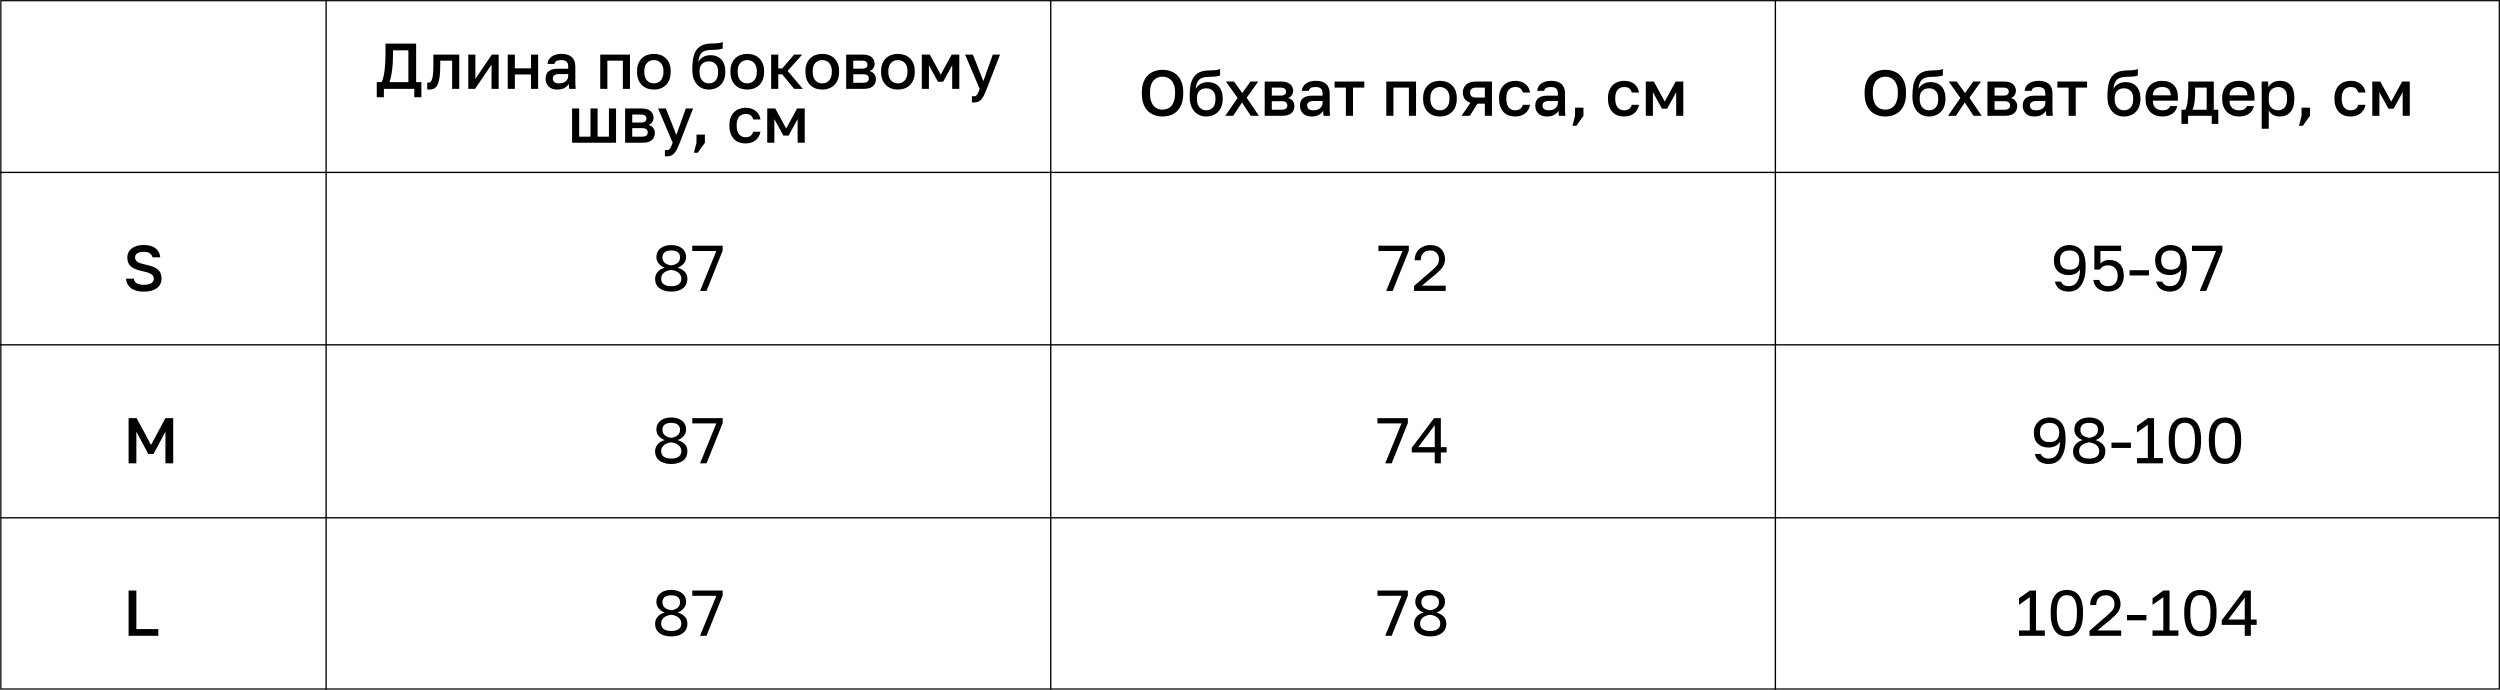 <?xml version="1.0" encoding="UTF-8"?> <svg xmlns="http://www.w3.org/2000/svg" width="464" height="128" viewBox="0 0 464 128" fill="none"><rect x="0.152" y="0.125" width="463.722" height="127.75" stroke="#121212" stroke-width="0.25"></rect><path d="M383.966 54.12C383.286 54.12 382.722 53.968 382.274 53.664C381.826 53.352 381.53 52.884 381.386 52.26H382.514C382.738 52.828 383.222 53.112 383.966 53.112C384.254 53.112 384.522 53.06 384.77 52.956C385.018 52.852 385.234 52.68 385.418 52.44C385.602 52.2 385.75 51.88 385.862 51.48C385.974 51.08 386.038 50.58 386.054 49.98C385.942 50.172 385.806 50.34 385.646 50.484C385.486 50.62 385.31 50.732 385.118 50.82C384.934 50.9 384.742 50.96 384.542 51C384.342 51.04 384.15 51.06 383.966 51.06C383.126 51.06 382.454 50.828 381.95 50.364C381.454 49.892 381.206 49.22 381.206 48.348V48.228C381.206 47.828 381.278 47.46 381.422 47.124C381.574 46.788 381.778 46.5 382.034 46.26C382.29 46.012 382.59 45.82 382.934 45.684C383.278 45.548 383.642 45.48 384.026 45.48C384.97 45.48 385.714 45.788 386.258 46.404C386.81 47.02 387.086 47.992 387.086 49.32V49.56C387.086 50.384 387.002 51.088 386.834 51.672C386.666 52.248 386.438 52.72 386.15 53.088C385.87 53.448 385.542 53.712 385.166 53.88C384.79 54.04 384.39 54.12 383.966 54.12ZM384.122 50.052C384.706 50.052 385.15 49.904 385.454 49.608C385.758 49.312 385.91 48.888 385.91 48.336V48.216C385.91 47.672 385.754 47.248 385.442 46.944C385.138 46.64 384.698 46.488 384.122 46.488C383.538 46.488 383.094 46.636 382.79 46.932C382.486 47.22 382.334 47.648 382.334 48.216V48.336C382.334 48.888 382.486 49.312 382.79 49.608C383.094 49.904 383.538 50.052 384.122 50.052ZM391.291 54.12C390.835 54.12 390.439 54.06 390.103 53.94C389.767 53.812 389.483 53.648 389.251 53.448C389.027 53.24 388.855 53.008 388.735 52.752C388.615 52.496 388.547 52.232 388.531 51.96H389.659C389.699 52.264 389.859 52.532 390.139 52.764C390.427 52.996 390.811 53.112 391.291 53.112C391.835 53.112 392.263 52.944 392.575 52.608C392.887 52.264 393.043 51.788 393.043 51.18C393.043 50.836 392.991 50.54 392.887 50.292C392.791 50.044 392.659 49.844 392.491 49.692C392.331 49.54 392.147 49.428 391.939 49.356C391.731 49.284 391.515 49.248 391.291 49.248C390.859 49.248 390.519 49.328 390.271 49.488C390.031 49.648 389.847 49.832 389.719 50.04H388.711V45.6H393.691V46.584H389.839V48.924C390.255 48.468 390.799 48.24 391.471 48.24C392.303 48.24 392.959 48.492 393.439 48.996C393.927 49.5 394.171 50.228 394.171 51.18C394.171 51.628 394.099 52.036 393.955 52.404C393.819 52.764 393.623 53.072 393.367 53.328C393.119 53.584 392.815 53.78 392.455 53.916C392.103 54.052 391.715 54.12 391.291 54.12ZM395.252 50.148H398.852V51.132H395.252V50.148ZM402.751 54.12C402.071 54.12 401.507 53.968 401.059 53.664C400.611 53.352 400.315 52.884 400.171 52.26H401.299C401.523 52.828 402.007 53.112 402.751 53.112C403.039 53.112 403.307 53.06 403.555 52.956C403.803 52.852 404.019 52.68 404.203 52.44C404.387 52.2 404.535 51.88 404.647 51.48C404.759 51.08 404.823 50.58 404.839 49.98C404.727 50.172 404.591 50.34 404.431 50.484C404.271 50.62 404.095 50.732 403.903 50.82C403.719 50.9 403.527 50.96 403.327 51C403.127 51.04 402.935 51.06 402.751 51.06C401.911 51.06 401.239 50.828 400.735 50.364C400.239 49.892 399.991 49.22 399.991 48.348V48.228C399.991 47.828 400.063 47.46 400.207 47.124C400.359 46.788 400.563 46.5 400.819 46.26C401.075 46.012 401.375 45.82 401.719 45.684C402.063 45.548 402.427 45.48 402.811 45.48C403.755 45.48 404.499 45.788 405.043 46.404C405.595 47.02 405.871 47.992 405.871 49.32V49.56C405.871 50.384 405.787 51.088 405.619 51.672C405.451 52.248 405.223 52.72 404.935 53.088C404.655 53.448 404.327 53.712 403.951 53.88C403.575 54.04 403.175 54.12 402.751 54.12ZM402.907 50.052C403.491 50.052 403.935 49.904 404.239 49.608C404.543 49.312 404.695 48.888 404.695 48.336V48.216C404.695 47.672 404.539 47.248 404.227 46.944C403.923 46.64 403.483 46.488 402.907 46.488C402.323 46.488 401.879 46.636 401.575 46.932C401.271 47.22 401.119 47.648 401.119 48.216V48.336C401.119 48.888 401.271 49.312 401.575 49.608C401.879 49.904 402.323 50.052 402.907 50.052ZM411.3 46.584H406.836V45.6H412.476V46.524L409.476 54H408.276L411.3 46.584ZM380.245 86.12C379.565 86.12 379.001 85.968 378.553 85.664C378.105 85.352 377.809 84.884 377.665 84.26H378.793C379.017 84.828 379.501 85.112 380.245 85.112C380.533 85.112 380.801 85.06 381.049 84.956C381.297 84.852 381.513 84.68 381.697 84.44C381.881 84.2 382.029 83.88 382.141 83.48C382.253 83.08 382.317 82.58 382.333 81.98C382.221 82.172 382.085 82.34 381.925 82.484C381.765 82.62 381.589 82.732 381.397 82.82C381.213 82.9 381.021 82.96 380.821 83C380.621 83.04 380.429 83.06 380.245 83.06C379.405 83.06 378.733 82.828 378.229 82.364C377.733 81.892 377.485 81.22 377.485 80.348V80.228C377.485 79.828 377.557 79.46 377.701 79.124C377.853 78.788 378.057 78.5 378.313 78.26C378.569 78.012 378.869 77.82 379.213 77.684C379.557 77.548 379.921 77.48 380.305 77.48C381.249 77.48 381.993 77.788 382.537 78.404C383.089 79.02 383.365 79.992 383.365 81.32V81.56C383.365 82.384 383.281 83.088 383.113 83.672C382.945 84.248 382.717 84.72 382.429 85.088C382.149 85.448 381.821 85.712 381.445 85.88C381.069 86.04 380.669 86.12 380.245 86.12ZM380.401 82.052C380.985 82.052 381.429 81.904 381.733 81.608C382.037 81.312 382.189 80.888 382.189 80.336V80.216C382.189 79.672 382.033 79.248 381.721 78.944C381.417 78.64 380.977 78.488 380.401 78.488C379.817 78.488 379.373 78.636 379.069 78.932C378.765 79.22 378.613 79.648 378.613 80.216V80.336C378.613 80.888 378.765 81.312 379.069 81.608C379.373 81.904 379.817 82.052 380.401 82.052ZM387.751 86.12C387.255 86.12 386.819 86.06 386.443 85.94C386.067 85.82 385.751 85.656 385.495 85.448C385.247 85.24 385.059 84.996 384.931 84.716C384.811 84.428 384.751 84.116 384.751 83.78C384.751 83.3 384.903 82.872 385.207 82.496C385.511 82.112 385.959 81.84 386.551 81.68C386.335 81.608 386.131 81.512 385.939 81.392C385.755 81.264 385.591 81.116 385.447 80.948C385.303 80.78 385.191 80.592 385.111 80.384C385.031 80.168 384.991 79.94 384.991 79.7C384.991 79.388 385.051 79.096 385.171 78.824C385.291 78.552 385.467 78.32 385.699 78.128C385.931 77.928 386.219 77.772 386.563 77.66C386.907 77.54 387.303 77.48 387.751 77.48C388.199 77.48 388.595 77.54 388.939 77.66C389.283 77.772 389.571 77.928 389.803 78.128C390.035 78.32 390.211 78.552 390.331 78.824C390.451 79.096 390.511 79.388 390.511 79.7C390.511 80.18 390.359 80.588 390.055 80.924C389.759 81.26 389.391 81.512 388.951 81.68C389.551 81.88 389.999 82.144 390.295 82.472C390.599 82.8 390.751 83.236 390.751 83.78C390.751 84.116 390.687 84.428 390.559 84.716C390.439 84.996 390.251 85.24 389.995 85.448C389.747 85.656 389.435 85.82 389.059 85.94C388.683 86.06 388.247 86.12 387.751 86.12ZM387.751 85.112C388.095 85.112 388.387 85.076 388.627 85.004C388.867 84.924 389.059 84.824 389.203 84.704C389.355 84.576 389.463 84.428 389.527 84.26C389.591 84.084 389.623 83.9 389.623 83.708C389.623 83.484 389.575 83.28 389.479 83.096C389.391 82.912 389.263 82.752 389.095 82.616C388.927 82.472 388.727 82.36 388.495 82.28C388.271 82.192 388.023 82.132 387.751 82.1C387.479 82.132 387.227 82.192 386.995 82.28C386.771 82.36 386.575 82.468 386.407 82.604C386.239 82.74 386.107 82.904 386.011 83.096C385.923 83.28 385.879 83.484 385.879 83.708C385.879 83.9 385.911 84.084 385.975 84.26C386.039 84.428 386.143 84.576 386.287 84.704C386.439 84.824 386.635 84.924 386.875 85.004C387.115 85.076 387.407 85.112 387.751 85.112ZM387.751 81.26C388.231 81.196 388.623 81.044 388.927 80.804C389.231 80.556 389.383 80.208 389.383 79.76C389.383 79.352 389.247 79.04 388.975 78.824C388.711 78.6 388.303 78.488 387.751 78.488C387.191 78.488 386.779 78.6 386.515 78.824C386.251 79.04 386.119 79.352 386.119 79.76C386.119 80.208 386.271 80.556 386.575 80.804C386.879 81.044 387.271 81.196 387.751 81.26ZM391.895 82.148H395.495V83.132H391.895V82.148ZM396.633 85.016H398.637V78.836L396.633 80.264V79.04L398.661 77.6H399.789V85.016H401.433V86H396.633V85.016ZM405.518 86.12C405.11 86.12 404.722 86.052 404.354 85.916C403.994 85.78 403.678 85.548 403.406 85.22C403.134 84.884 402.918 84.44 402.758 83.888C402.598 83.328 402.518 82.632 402.518 81.8V81.56C402.518 80.784 402.598 80.136 402.758 79.616C402.918 79.096 403.134 78.68 403.406 78.368C403.678 78.048 403.994 77.82 404.354 77.684C404.722 77.548 405.11 77.48 405.518 77.48C405.926 77.48 406.31 77.548 406.67 77.684C407.038 77.82 407.358 78.048 407.63 78.368C407.902 78.68 408.118 79.096 408.278 79.616C408.438 80.136 408.518 80.784 408.518 81.56V81.8C408.518 82.632 408.438 83.328 408.278 83.888C408.118 84.44 407.902 84.884 407.63 85.22C407.358 85.548 407.038 85.78 406.67 85.916C406.31 86.052 405.926 86.12 405.518 86.12ZM405.518 85.136C405.766 85.136 406.002 85.092 406.226 85.004C406.458 84.908 406.658 84.74 406.826 84.5C407.002 84.252 407.138 83.912 407.234 83.48C407.338 83.048 407.39 82.488 407.39 81.8V81.56C407.39 80.936 407.338 80.424 407.234 80.024C407.138 79.624 407.002 79.308 406.826 79.076C406.658 78.844 406.458 78.684 406.226 78.596C406.002 78.508 405.766 78.464 405.518 78.464C405.262 78.464 405.022 78.508 404.798 78.596C404.574 78.684 404.374 78.844 404.198 79.076C404.03 79.308 403.894 79.624 403.79 80.024C403.694 80.424 403.646 80.936 403.646 81.56V81.8C403.646 82.488 403.694 83.048 403.79 83.48C403.894 83.912 404.03 84.252 404.198 84.5C404.374 84.74 404.574 84.908 404.798 85.004C405.022 85.092 405.262 85.136 405.518 85.136ZM412.959 86.12C412.551 86.12 412.163 86.052 411.795 85.916C411.435 85.78 411.119 85.548 410.847 85.22C410.575 84.884 410.359 84.44 410.199 83.888C410.039 83.328 409.959 82.632 409.959 81.8V81.56C409.959 80.784 410.039 80.136 410.199 79.616C410.359 79.096 410.575 78.68 410.847 78.368C411.119 78.048 411.435 77.82 411.795 77.684C412.163 77.548 412.551 77.48 412.959 77.48C413.367 77.48 413.751 77.548 414.111 77.684C414.479 77.82 414.799 78.048 415.071 78.368C415.343 78.68 415.559 79.096 415.719 79.616C415.879 80.136 415.959 80.784 415.959 81.56V81.8C415.959 82.632 415.879 83.328 415.719 83.888C415.559 84.44 415.343 84.884 415.071 85.22C414.799 85.548 414.479 85.78 414.111 85.916C413.751 86.052 413.367 86.12 412.959 86.12ZM412.959 85.136C413.207 85.136 413.443 85.092 413.667 85.004C413.899 84.908 414.099 84.74 414.267 84.5C414.443 84.252 414.579 83.912 414.675 83.48C414.779 83.048 414.831 82.488 414.831 81.8V81.56C414.831 80.936 414.779 80.424 414.675 80.024C414.579 79.624 414.443 79.308 414.267 79.076C414.099 78.844 413.899 78.684 413.667 78.596C413.443 78.508 413.207 78.464 412.959 78.464C412.703 78.464 412.463 78.508 412.239 78.596C412.015 78.684 411.815 78.844 411.639 79.076C411.471 79.308 411.335 79.624 411.231 80.024C411.135 80.424 411.087 80.936 411.087 81.56V81.8C411.087 82.488 411.135 83.048 411.231 83.48C411.335 83.912 411.471 84.252 411.639 84.5C411.815 84.74 412.015 84.908 412.239 85.004C412.463 85.092 412.703 85.136 412.959 85.136ZM374.725 117.016H376.729V110.836L374.725 112.264V111.04L376.753 109.6H377.881V117.016H379.525V118H374.725V117.016ZM383.609 118.12C383.201 118.12 382.813 118.052 382.445 117.916C382.085 117.78 381.769 117.548 381.497 117.22C381.225 116.884 381.009 116.44 380.849 115.888C380.689 115.328 380.609 114.632 380.609 113.8V113.56C380.609 112.784 380.689 112.136 380.849 111.616C381.009 111.096 381.225 110.68 381.497 110.368C381.769 110.048 382.085 109.82 382.445 109.684C382.813 109.548 383.201 109.48 383.609 109.48C384.017 109.48 384.401 109.548 384.761 109.684C385.129 109.82 385.449 110.048 385.721 110.368C385.993 110.68 386.209 111.096 386.369 111.616C386.529 112.136 386.609 112.784 386.609 113.56V113.8C386.609 114.632 386.529 115.328 386.369 115.888C386.209 116.44 385.993 116.884 385.721 117.22C385.449 117.548 385.129 117.78 384.761 117.916C384.401 118.052 384.017 118.12 383.609 118.12ZM383.609 117.136C383.857 117.136 384.093 117.092 384.317 117.004C384.549 116.908 384.749 116.74 384.917 116.5C385.093 116.252 385.229 115.912 385.325 115.48C385.429 115.048 385.481 114.488 385.481 113.8V113.56C385.481 112.936 385.429 112.424 385.325 112.024C385.229 111.624 385.093 111.308 384.917 111.076C384.749 110.844 384.549 110.684 384.317 110.596C384.093 110.508 383.857 110.464 383.609 110.464C383.353 110.464 383.113 110.508 382.889 110.596C382.665 110.684 382.465 110.844 382.289 111.076C382.121 111.308 381.985 111.624 381.881 112.024C381.785 112.424 381.737 112.936 381.737 113.56V113.8C381.737 114.488 381.785 115.048 381.881 115.48C381.985 115.912 382.121 116.252 382.289 116.5C382.465 116.74 382.665 116.908 382.889 117.004C383.113 117.092 383.353 117.136 383.609 117.136ZM387.811 117.076L391.171 114.16C391.427 113.944 391.635 113.748 391.795 113.572C391.963 113.396 392.095 113.232 392.191 113.08C392.287 112.92 392.351 112.764 392.383 112.612C392.423 112.46 392.443 112.296 392.443 112.12C392.443 111.648 392.303 111.26 392.023 110.956C391.743 110.644 391.359 110.488 390.871 110.488C390.287 110.488 389.839 110.648 389.527 110.968C389.215 111.28 389.059 111.724 389.059 112.3H387.931C387.931 111.892 387.999 111.516 388.135 111.172C388.279 110.82 388.479 110.52 388.735 110.272C388.999 110.024 389.311 109.832 389.671 109.696C390.031 109.552 390.431 109.48 390.871 109.48C391.295 109.48 391.675 109.548 392.011 109.684C392.347 109.812 392.631 109.996 392.863 110.236C393.095 110.468 393.271 110.744 393.391 111.064C393.511 111.384 393.571 111.736 393.571 112.12C393.571 112.408 393.527 112.676 393.439 112.924C393.351 113.172 393.227 113.408 393.067 113.632C392.915 113.856 392.727 114.076 392.503 114.292C392.287 114.5 392.047 114.716 391.783 114.94L389.275 117.016H393.691V118H387.811V117.076ZM394.772 114.148H398.372V115.132H394.772V114.148ZM399.51 117.016H401.514V110.836L399.51 112.264V111.04L401.538 109.6H402.666V117.016H404.31V118H399.51V117.016ZM408.395 118.12C407.987 118.12 407.599 118.052 407.231 117.916C406.871 117.78 406.555 117.548 406.283 117.22C406.011 116.884 405.795 116.44 405.635 115.888C405.475 115.328 405.395 114.632 405.395 113.8V113.56C405.395 112.784 405.475 112.136 405.635 111.616C405.795 111.096 406.011 110.68 406.283 110.368C406.555 110.048 406.871 109.82 407.231 109.684C407.599 109.548 407.987 109.48 408.395 109.48C408.803 109.48 409.187 109.548 409.547 109.684C409.915 109.82 410.235 110.048 410.507 110.368C410.779 110.68 410.995 111.096 411.155 111.616C411.315 112.136 411.395 112.784 411.395 113.56V113.8C411.395 114.632 411.315 115.328 411.155 115.888C410.995 116.44 410.779 116.884 410.507 117.22C410.235 117.548 409.915 117.78 409.547 117.916C409.187 118.052 408.803 118.12 408.395 118.12ZM408.395 117.136C408.643 117.136 408.879 117.092 409.103 117.004C409.335 116.908 409.535 116.74 409.703 116.5C409.879 116.252 410.015 115.912 410.111 115.48C410.215 115.048 410.267 114.488 410.267 113.8V113.56C410.267 112.936 410.215 112.424 410.111 112.024C410.015 111.624 409.879 111.308 409.703 111.076C409.535 110.844 409.335 110.684 409.103 110.596C408.879 110.508 408.643 110.464 408.395 110.464C408.139 110.464 407.899 110.508 407.675 110.596C407.451 110.684 407.251 110.844 407.075 111.076C406.907 111.308 406.771 111.624 406.667 112.024C406.571 112.424 406.523 112.936 406.523 113.56V113.8C406.523 114.488 406.571 115.048 406.667 115.48C406.771 115.912 406.907 116.252 407.075 116.5C407.251 116.74 407.451 116.908 407.675 117.004C407.899 117.092 408.139 117.136 408.395 117.136ZM416.628 115.972H412.356V115.108L416.508 109.6H417.756V114.988H418.836V115.972H417.756V118H416.628V115.972ZM416.628 114.988V110.92L413.556 114.988H416.628Z" fill="black"></path><path d="M349.913 21.623C349.401 21.623 348.913 21.543 348.449 21.383C347.985 21.223 347.577 20.975 347.225 20.639C346.873 20.295 346.593 19.855 346.385 19.319C346.177 18.775 346.073 18.119 346.073 17.351V17.111C346.073 16.375 346.177 15.747 346.385 15.227C346.593 14.699 346.873 14.267 347.225 13.931C347.577 13.595 347.985 13.351 348.449 13.199C348.913 13.039 349.401 12.959 349.913 12.959C350.425 12.959 350.913 13.039 351.377 13.199C351.841 13.351 352.249 13.595 352.601 13.931C352.953 14.267 353.233 14.699 353.441 15.227C353.649 15.747 353.753 16.375 353.753 17.111V17.351C353.753 18.119 353.649 18.775 353.441 19.319C353.233 19.855 352.953 20.295 352.601 20.639C352.249 20.975 351.841 21.223 351.377 21.383C350.913 21.543 350.425 21.623 349.913 21.623ZM349.913 20.351C350.209 20.351 350.497 20.299 350.777 20.195C351.057 20.091 351.305 19.923 351.521 19.691C351.737 19.451 351.909 19.139 352.037 18.755C352.173 18.371 352.241 17.903 352.241 17.351V17.111C352.241 16.583 352.173 16.139 352.037 15.779C351.909 15.411 351.737 15.115 351.521 14.891C351.305 14.659 351.057 14.491 350.777 14.387C350.497 14.283 350.209 14.231 349.913 14.231C349.609 14.231 349.317 14.283 349.037 14.387C348.757 14.491 348.509 14.659 348.293 14.891C348.077 15.115 347.905 15.411 347.777 15.779C347.649 16.139 347.585 16.583 347.585 17.111V17.351C347.585 17.903 347.649 18.371 347.777 18.755C347.905 19.139 348.077 19.451 348.293 19.691C348.509 19.923 348.757 20.091 349.037 20.195C349.317 20.299 349.609 20.351 349.913 20.351ZM358.013 21.623C357.581 21.623 357.177 21.543 356.801 21.383C356.425 21.223 356.101 20.991 355.829 20.687C355.557 20.375 355.341 19.995 355.181 19.547C355.029 19.091 354.953 18.571 354.953 17.987V17.747C354.953 17.027 355.005 16.387 355.109 15.827C355.213 15.267 355.389 14.791 355.637 14.399C355.893 13.999 356.229 13.691 356.645 13.475C357.069 13.251 357.593 13.123 358.217 13.091C358.721 13.067 359.177 13.047 359.585 13.031C359.993 13.007 360.329 12.927 360.593 12.791V14.003C360.465 14.075 360.229 14.135 359.885 14.183C359.541 14.223 359.045 14.251 358.397 14.267C358.021 14.275 357.693 14.319 357.413 14.399C357.141 14.479 356.909 14.607 356.717 14.783C356.533 14.959 356.385 15.191 356.273 15.479C356.169 15.759 356.101 16.103 356.069 16.511C356.253 16.135 356.541 15.831 356.933 15.599C357.333 15.359 357.813 15.239 358.373 15.239C358.765 15.239 359.125 15.307 359.453 15.443C359.789 15.571 360.077 15.763 360.317 16.019C360.557 16.267 360.741 16.575 360.869 16.943C361.005 17.303 361.073 17.711 361.073 18.167V18.443C361.073 18.939 360.993 19.387 360.833 19.787C360.681 20.179 360.469 20.511 360.197 20.783C359.925 21.055 359.601 21.263 359.225 21.407C358.857 21.551 358.453 21.623 358.013 21.623ZM358.013 20.471C358.533 20.471 358.949 20.299 359.261 19.955C359.573 19.611 359.729 19.107 359.729 18.443V18.167C359.729 17.607 359.569 17.171 359.249 16.859C358.937 16.547 358.525 16.391 358.013 16.391C357.501 16.391 357.085 16.547 356.765 16.859C356.453 17.163 356.297 17.599 356.297 18.167V18.443C356.297 18.763 356.341 19.051 356.429 19.307C356.517 19.555 356.637 19.767 356.789 19.943C356.949 20.111 357.133 20.243 357.341 20.339C357.549 20.427 357.773 20.471 358.013 20.471ZM363.847 18.179L361.675 15.131H363.163L364.711 17.267L366.235 15.131H367.675L365.527 18.131L367.795 21.491H366.283L364.663 19.019L363.019 21.491H361.555L363.847 18.179ZM368.87 15.131H371.87C372.67 15.131 373.25 15.295 373.61 15.623C373.97 15.943 374.15 16.355 374.15 16.859C374.15 17.139 374.066 17.411 373.898 17.675C373.73 17.931 373.494 18.103 373.19 18.191C373.582 18.287 373.878 18.471 374.078 18.743C374.286 19.007 374.39 19.319 374.39 19.679C374.39 20.231 374.206 20.671 373.838 20.999C373.47 21.327 372.894 21.491 372.11 21.491H368.87V15.131ZM371.93 20.363C372.362 20.363 372.658 20.295 372.818 20.159C372.986 20.015 373.07 19.815 373.07 19.559C373.07 19.303 372.986 19.111 372.818 18.983C372.658 18.847 372.362 18.779 371.93 18.779H370.19V20.363H371.93ZM371.75 17.747C372.15 17.747 372.43 17.683 372.59 17.555C372.75 17.419 372.83 17.235 372.83 17.003C372.83 16.771 372.75 16.591 372.59 16.463C372.43 16.327 372.15 16.259 371.75 16.259H370.19V17.747H371.75ZM377.574 21.623C377.23 21.623 376.922 21.575 376.65 21.479C376.386 21.375 376.162 21.235 375.978 21.059C375.794 20.875 375.654 20.663 375.558 20.423C375.462 20.183 375.414 19.919 375.414 19.631C375.414 18.999 375.602 18.531 375.978 18.227C376.354 17.915 376.906 17.759 377.634 17.759H379.614V17.411C379.614 16.931 379.506 16.603 379.29 16.427C379.082 16.243 378.75 16.151 378.294 16.151C377.886 16.151 377.586 16.215 377.394 16.343C377.202 16.471 377.09 16.647 377.058 16.871H375.774C375.79 16.599 375.858 16.351 375.978 16.127C376.106 15.895 376.278 15.695 376.494 15.527C376.718 15.359 376.986 15.231 377.298 15.143C377.61 15.047 377.962 14.999 378.354 14.999C378.746 14.999 379.098 15.043 379.41 15.131C379.73 15.219 380.002 15.359 380.226 15.551C380.45 15.735 380.622 15.975 380.742 16.271C380.87 16.567 380.934 16.923 380.934 17.339V19.871C380.934 20.207 380.938 20.503 380.946 20.759C380.954 21.007 380.974 21.251 381.006 21.491H379.806C379.782 21.307 379.762 21.151 379.746 21.023C379.738 20.895 379.734 20.735 379.734 20.543C379.582 20.839 379.318 21.095 378.942 21.311C378.574 21.519 378.118 21.623 377.574 21.623ZM377.934 20.471C378.158 20.471 378.37 20.443 378.57 20.387C378.778 20.323 378.958 20.235 379.11 20.123C379.262 20.003 379.382 19.859 379.47 19.691C379.566 19.515 379.614 19.315 379.614 19.091V18.743H377.874C377.538 18.743 377.266 18.815 377.058 18.959C376.858 19.103 376.758 19.315 376.758 19.595C376.758 19.859 376.85 20.071 377.034 20.231C377.226 20.391 377.526 20.471 377.934 20.471ZM383.94 16.259H381.84V15.131H387.36V16.259H385.26V21.491H383.94V16.259ZM394.2 21.623C393.768 21.623 393.364 21.543 392.988 21.383C392.612 21.223 392.288 20.991 392.016 20.687C391.744 20.375 391.528 19.995 391.368 19.547C391.216 19.091 391.14 18.571 391.14 17.987V17.747C391.14 17.027 391.192 16.387 391.296 15.827C391.4 15.267 391.576 14.791 391.824 14.399C392.08 13.999 392.416 13.691 392.832 13.475C393.256 13.251 393.78 13.123 394.404 13.091C394.908 13.067 395.364 13.047 395.772 13.031C396.18 13.007 396.516 12.927 396.78 12.791V14.003C396.652 14.075 396.416 14.135 396.072 14.183C395.728 14.223 395.232 14.251 394.584 14.267C394.208 14.275 393.88 14.319 393.6 14.399C393.328 14.479 393.096 14.607 392.904 14.783C392.72 14.959 392.572 15.191 392.46 15.479C392.356 15.759 392.288 16.103 392.256 16.511C392.44 16.135 392.728 15.831 393.12 15.599C393.52 15.359 394 15.239 394.56 15.239C394.952 15.239 395.312 15.307 395.64 15.443C395.976 15.571 396.264 15.763 396.504 16.019C396.744 16.267 396.928 16.575 397.056 16.943C397.192 17.303 397.26 17.711 397.26 18.167V18.443C397.26 18.939 397.18 19.387 397.02 19.787C396.868 20.179 396.656 20.511 396.384 20.783C396.112 21.055 395.788 21.263 395.412 21.407C395.044 21.551 394.64 21.623 394.2 21.623ZM394.2 20.471C394.72 20.471 395.136 20.299 395.448 19.955C395.76 19.611 395.916 19.107 395.916 18.443V18.167C395.916 17.607 395.756 17.171 395.436 16.859C395.124 16.547 394.712 16.391 394.2 16.391C393.688 16.391 393.272 16.547 392.952 16.859C392.64 17.163 392.484 17.599 392.484 18.167V18.443C392.484 18.763 392.528 19.051 392.616 19.307C392.704 19.555 392.824 19.767 392.976 19.943C393.136 20.111 393.32 20.243 393.528 20.339C393.736 20.427 393.96 20.471 394.2 20.471ZM401.337 21.623C400.913 21.623 400.513 21.559 400.137 21.431C399.761 21.295 399.429 21.095 399.141 20.831C398.861 20.559 398.637 20.219 398.469 19.811C398.301 19.403 398.217 18.923 398.217 18.371V18.131C398.217 17.603 398.297 17.143 398.457 16.751C398.617 16.359 398.833 16.035 399.105 15.779C399.385 15.515 399.705 15.319 400.065 15.191C400.425 15.063 400.809 14.999 401.217 14.999C402.185 14.999 402.925 15.259 403.437 15.779C403.957 16.299 404.217 17.043 404.217 18.011V18.683H399.561C399.569 19.011 399.621 19.291 399.717 19.523C399.821 19.747 399.953 19.931 400.113 20.075C400.281 20.211 400.469 20.311 400.677 20.375C400.893 20.439 401.113 20.471 401.337 20.471C401.793 20.471 402.125 20.399 402.333 20.255C402.549 20.111 402.697 19.923 402.777 19.691H404.097C403.969 20.323 403.653 20.803 403.149 21.131C402.653 21.459 402.049 21.623 401.337 21.623ZM401.277 16.151C401.053 16.151 400.837 16.179 400.629 16.235C400.429 16.291 400.249 16.383 400.089 16.511C399.937 16.631 399.813 16.791 399.717 16.991C399.621 17.183 399.569 17.419 399.561 17.699H402.897C402.889 17.403 402.841 17.155 402.753 16.955C402.673 16.755 402.561 16.595 402.417 16.475C402.273 16.355 402.101 16.271 401.901 16.223C401.709 16.175 401.501 16.151 401.277 16.151ZM404.879 20.363H405.599C405.679 20.243 405.751 20.063 405.815 19.823C405.887 19.583 405.947 19.311 405.995 19.007C406.043 18.695 406.079 18.363 406.103 18.011C406.127 17.651 406.139 17.291 406.139 16.931V15.131H410.879V20.363H411.719V22.991H410.495V21.491H406.103V22.991H404.879V20.363ZM409.559 20.363V16.259H407.411V17.171C407.411 17.787 407.375 18.379 407.303 18.947C407.231 19.507 407.111 19.979 406.943 20.363H409.559ZM415.564 21.623C415.14 21.623 414.74 21.559 414.364 21.431C413.988 21.295 413.656 21.095 413.368 20.831C413.088 20.559 412.864 20.219 412.696 19.811C412.528 19.403 412.444 18.923 412.444 18.371V18.131C412.444 17.603 412.524 17.143 412.684 16.751C412.844 16.359 413.06 16.035 413.332 15.779C413.612 15.515 413.932 15.319 414.292 15.191C414.652 15.063 415.036 14.999 415.444 14.999C416.412 14.999 417.152 15.259 417.664 15.779C418.184 16.299 418.444 17.043 418.444 18.011V18.683H413.788C413.796 19.011 413.848 19.291 413.944 19.523C414.048 19.747 414.18 19.931 414.34 20.075C414.508 20.211 414.696 20.311 414.904 20.375C415.12 20.439 415.34 20.471 415.564 20.471C416.02 20.471 416.352 20.399 416.56 20.255C416.776 20.111 416.924 19.923 417.004 19.691H418.324C418.196 20.323 417.88 20.803 417.376 21.131C416.88 21.459 416.276 21.623 415.564 21.623ZM415.504 16.151C415.28 16.151 415.064 16.179 414.856 16.235C414.656 16.291 414.476 16.383 414.316 16.511C414.164 16.631 414.04 16.791 413.944 16.991C413.848 17.183 413.796 17.419 413.788 17.699H417.124C417.116 17.403 417.068 17.155 416.98 16.955C416.9 16.755 416.788 16.595 416.644 16.475C416.5 16.355 416.328 16.271 416.128 16.223C415.936 16.175 415.728 16.151 415.504 16.151ZM419.765 15.131H420.989V16.199C421.181 15.831 421.465 15.539 421.841 15.323C422.225 15.107 422.657 14.999 423.137 14.999C423.969 14.999 424.625 15.259 425.105 15.779C425.585 16.299 425.825 17.083 425.825 18.131V18.371C425.825 18.915 425.761 19.391 425.633 19.799C425.505 20.207 425.321 20.547 425.081 20.819C424.849 21.083 424.569 21.283 424.241 21.419C423.913 21.555 423.545 21.623 423.137 21.623C422.681 21.623 422.265 21.523 421.889 21.323C421.513 21.123 421.245 20.843 421.085 20.483V23.891H419.765V15.131ZM422.825 20.471C423.321 20.471 423.721 20.299 424.025 19.955C424.329 19.611 424.481 19.083 424.481 18.371V18.131C424.481 17.459 424.333 16.963 424.037 16.643C423.741 16.315 423.337 16.151 422.825 16.151C422.601 16.151 422.385 16.187 422.177 16.259C421.969 16.331 421.781 16.439 421.613 16.583C421.453 16.719 421.325 16.895 421.229 17.111C421.133 17.319 421.085 17.559 421.085 17.831V18.671C421.085 18.975 421.133 19.239 421.229 19.463C421.325 19.687 421.453 19.875 421.613 20.027C421.773 20.179 421.957 20.291 422.165 20.363C422.373 20.435 422.593 20.471 422.825 20.471ZM427.165 21.491V19.979H428.725V21.491L427.405 23.351H426.685L427.165 21.491ZM436.28 21.623C435.848 21.623 435.448 21.559 435.08 21.431C434.72 21.295 434.404 21.091 434.132 20.819C433.868 20.547 433.66 20.207 433.508 19.799C433.356 19.391 433.28 18.915 433.28 18.371V18.131C433.28 17.619 433.36 17.167 433.52 16.775C433.68 16.383 433.896 16.055 434.168 15.791C434.448 15.527 434.768 15.331 435.128 15.203C435.496 15.067 435.88 14.999 436.28 14.999C436.696 14.999 437.064 15.055 437.384 15.167C437.712 15.279 437.988 15.435 438.212 15.635C438.444 15.827 438.628 16.055 438.764 16.319C438.9 16.583 438.992 16.867 439.04 17.171H437.696C437.616 16.875 437.472 16.631 437.264 16.439C437.056 16.247 436.728 16.151 436.28 16.151C436.056 16.151 435.844 16.191 435.644 16.271C435.444 16.343 435.268 16.459 435.116 16.619C434.964 16.779 434.844 16.987 434.756 17.243C434.668 17.491 434.624 17.787 434.624 18.131V18.371C434.624 18.747 434.668 19.071 434.756 19.343C434.844 19.607 434.964 19.823 435.116 19.991C435.268 20.159 435.444 20.283 435.644 20.363C435.844 20.435 436.056 20.471 436.28 20.471C437.024 20.471 437.496 20.131 437.696 19.451H439.04C438.976 19.787 438.864 20.091 438.704 20.363C438.552 20.627 438.356 20.855 438.116 21.047C437.876 21.231 437.6 21.375 437.288 21.479C436.976 21.575 436.64 21.623 436.28 21.623ZM440.296 15.131H441.784L443.812 18.851L445.84 15.131H447.256V21.491H445.936V17.111L444.256 20.171H443.296L441.616 17.111V21.491H440.296V15.131Z" fill="black"></path><path d="M260.3 46.584H255.836V45.6H261.476V46.524L258.476 54H257.276L260.3 46.584ZM262.44 53.076L265.8 50.16C266.056 49.944 266.264 49.748 266.424 49.572C266.592 49.396 266.724 49.232 266.82 49.08C266.916 48.92 266.98 48.764 267.012 48.612C267.052 48.46 267.072 48.296 267.072 48.12C267.072 47.648 266.932 47.26 266.652 46.956C266.372 46.644 265.988 46.488 265.5 46.488C264.916 46.488 264.468 46.648 264.156 46.968C263.844 47.28 263.688 47.724 263.688 48.3H262.56C262.56 47.892 262.628 47.516 262.764 47.172C262.908 46.82 263.108 46.52 263.364 46.272C263.628 46.024 263.94 45.832 264.3 45.696C264.66 45.552 265.06 45.48 265.5 45.48C265.924 45.48 266.304 45.548 266.64 45.684C266.976 45.812 267.26 45.996 267.492 46.236C267.724 46.468 267.9 46.744 268.02 47.064C268.14 47.384 268.2 47.736 268.2 48.12C268.2 48.408 268.156 48.676 268.068 48.924C267.98 49.172 267.856 49.408 267.696 49.632C267.544 49.856 267.356 50.076 267.132 50.292C266.916 50.5 266.676 50.716 266.412 50.94L263.904 53.016H268.32V54H262.44V53.076ZM260.119 78.584H255.655V77.6H261.295V78.524L258.295 86H257.095L260.119 78.584ZM266.29 83.972H262.018V83.108L266.17 77.6H267.418V82.988H268.498V83.972H267.418V86H266.29V83.972ZM266.29 82.988V78.92L263.218 82.988H266.29ZM260.119 110.584H255.655V109.6H261.295V110.524L258.295 118H257.095L260.119 110.584ZM265.438 118.12C264.942 118.12 264.506 118.06 264.13 117.94C263.754 117.82 263.438 117.656 263.182 117.448C262.934 117.24 262.746 116.996 262.618 116.716C262.498 116.428 262.438 116.116 262.438 115.78C262.438 115.3 262.59 114.872 262.894 114.496C263.198 114.112 263.646 113.84 264.238 113.68C264.022 113.608 263.818 113.512 263.626 113.392C263.442 113.264 263.278 113.116 263.134 112.948C262.99 112.78 262.878 112.592 262.798 112.384C262.718 112.168 262.678 111.94 262.678 111.7C262.678 111.388 262.738 111.096 262.858 110.824C262.978 110.552 263.154 110.32 263.386 110.128C263.618 109.928 263.906 109.772 264.25 109.66C264.594 109.54 264.99 109.48 265.438 109.48C265.886 109.48 266.282 109.54 266.626 109.66C266.97 109.772 267.258 109.928 267.49 110.128C267.722 110.32 267.898 110.552 268.018 110.824C268.138 111.096 268.198 111.388 268.198 111.7C268.198 112.18 268.046 112.588 267.742 112.924C267.446 113.26 267.078 113.512 266.638 113.68C267.238 113.88 267.686 114.144 267.982 114.472C268.286 114.8 268.438 115.236 268.438 115.78C268.438 116.116 268.374 116.428 268.246 116.716C268.126 116.996 267.938 117.24 267.682 117.448C267.434 117.656 267.122 117.82 266.746 117.94C266.37 118.06 265.934 118.12 265.438 118.12ZM265.438 117.112C265.782 117.112 266.074 117.076 266.314 117.004C266.554 116.924 266.746 116.824 266.89 116.704C267.042 116.576 267.15 116.428 267.214 116.26C267.278 116.084 267.31 115.9 267.31 115.708C267.31 115.484 267.262 115.28 267.166 115.096C267.078 114.912 266.95 114.752 266.782 114.616C266.614 114.472 266.414 114.36 266.182 114.28C265.958 114.192 265.71 114.132 265.438 114.1C265.166 114.132 264.914 114.192 264.682 114.28C264.458 114.36 264.262 114.468 264.094 114.604C263.926 114.74 263.794 114.904 263.698 115.096C263.61 115.28 263.566 115.484 263.566 115.708C263.566 115.9 263.598 116.084 263.662 116.26C263.726 116.428 263.83 116.576 263.974 116.704C264.126 116.824 264.322 116.924 264.562 117.004C264.802 117.076 265.094 117.112 265.438 117.112ZM265.438 113.26C265.918 113.196 266.31 113.044 266.614 112.804C266.918 112.556 267.07 112.208 267.07 111.76C267.07 111.352 266.934 111.04 266.662 110.824C266.398 110.6 265.99 110.488 265.438 110.488C264.878 110.488 264.466 110.6 264.202 110.824C263.938 111.04 263.806 111.352 263.806 111.76C263.806 112.208 263.958 112.556 264.262 112.804C264.566 113.044 264.958 113.196 265.438 113.26Z" fill="black"></path><path d="M215.768 21.623C215.256 21.623 214.768 21.543 214.304 21.383C213.84 21.223 213.432 20.975 213.08 20.639C212.728 20.295 212.448 19.855 212.24 19.319C212.032 18.775 211.928 18.119 211.928 17.351V17.111C211.928 16.375 212.032 15.747 212.24 15.227C212.448 14.699 212.728 14.267 213.08 13.931C213.432 13.595 213.84 13.351 214.304 13.199C214.768 13.039 215.256 12.959 215.768 12.959C216.28 12.959 216.768 13.039 217.232 13.199C217.696 13.351 218.104 13.595 218.456 13.931C218.808 14.267 219.088 14.699 219.296 15.227C219.504 15.747 219.608 16.375 219.608 17.111V17.351C219.608 18.119 219.504 18.775 219.296 19.319C219.088 19.855 218.808 20.295 218.456 20.639C218.104 20.975 217.696 21.223 217.232 21.383C216.768 21.543 216.28 21.623 215.768 21.623ZM215.768 20.351C216.064 20.351 216.352 20.299 216.632 20.195C216.912 20.091 217.16 19.923 217.376 19.691C217.592 19.451 217.764 19.139 217.892 18.755C218.028 18.371 218.096 17.903 218.096 17.351V17.111C218.096 16.583 218.028 16.139 217.892 15.779C217.764 15.411 217.592 15.115 217.376 14.891C217.16 14.659 216.912 14.491 216.632 14.387C216.352 14.283 216.064 14.231 215.768 14.231C215.464 14.231 215.172 14.283 214.892 14.387C214.612 14.491 214.364 14.659 214.148 14.891C213.932 15.115 213.76 15.411 213.632 15.779C213.504 16.139 213.44 16.583 213.44 17.111V17.351C213.44 17.903 213.504 18.371 213.632 18.755C213.76 19.139 213.932 19.451 214.148 19.691C214.364 19.923 214.612 20.091 214.892 20.195C215.172 20.299 215.464 20.351 215.768 20.351ZM223.868 21.623C223.436 21.623 223.032 21.543 222.656 21.383C222.28 21.223 221.956 20.991 221.684 20.687C221.412 20.375 221.196 19.995 221.036 19.547C220.884 19.091 220.808 18.571 220.808 17.987V17.747C220.808 17.027 220.86 16.387 220.964 15.827C221.068 15.267 221.244 14.791 221.492 14.399C221.748 13.999 222.084 13.691 222.5 13.475C222.924 13.251 223.448 13.123 224.072 13.091C224.576 13.067 225.032 13.047 225.44 13.031C225.848 13.007 226.184 12.927 226.448 12.791V14.003C226.32 14.075 226.084 14.135 225.74 14.183C225.396 14.223 224.9 14.251 224.252 14.267C223.876 14.275 223.548 14.319 223.268 14.399C222.996 14.479 222.764 14.607 222.572 14.783C222.388 14.959 222.24 15.191 222.128 15.479C222.024 15.759 221.956 16.103 221.924 16.511C222.108 16.135 222.396 15.831 222.788 15.599C223.188 15.359 223.668 15.239 224.228 15.239C224.62 15.239 224.98 15.307 225.308 15.443C225.644 15.571 225.932 15.763 226.172 16.019C226.412 16.267 226.596 16.575 226.724 16.943C226.86 17.303 226.928 17.711 226.928 18.167V18.443C226.928 18.939 226.848 19.387 226.688 19.787C226.536 20.179 226.324 20.511 226.052 20.783C225.78 21.055 225.456 21.263 225.08 21.407C224.712 21.551 224.308 21.623 223.868 21.623ZM223.868 20.471C224.388 20.471 224.804 20.299 225.116 19.955C225.428 19.611 225.584 19.107 225.584 18.443V18.167C225.584 17.607 225.424 17.171 225.104 16.859C224.792 16.547 224.38 16.391 223.868 16.391C223.356 16.391 222.94 16.547 222.62 16.859C222.308 17.163 222.152 17.599 222.152 18.167V18.443C222.152 18.763 222.196 19.051 222.284 19.307C222.372 19.555 222.492 19.767 222.644 19.943C222.804 20.111 222.988 20.243 223.196 20.339C223.404 20.427 223.628 20.471 223.868 20.471ZM229.703 18.179L227.531 15.131H229.019L230.567 17.267L232.091 15.131H233.531L231.383 18.131L233.651 21.491H232.139L230.519 19.019L228.875 21.491H227.411L229.703 18.179ZM234.726 15.131H237.726C238.526 15.131 239.106 15.295 239.466 15.623C239.826 15.943 240.006 16.355 240.006 16.859C240.006 17.139 239.922 17.411 239.754 17.675C239.586 17.931 239.35 18.103 239.046 18.191C239.438 18.287 239.734 18.471 239.934 18.743C240.142 19.007 240.246 19.319 240.246 19.679C240.246 20.231 240.062 20.671 239.694 20.999C239.326 21.327 238.75 21.491 237.966 21.491H234.726V15.131ZM237.786 20.363C238.218 20.363 238.514 20.295 238.674 20.159C238.842 20.015 238.926 19.815 238.926 19.559C238.926 19.303 238.842 19.111 238.674 18.983C238.514 18.847 238.218 18.779 237.786 18.779H236.046V20.363H237.786ZM237.606 17.747C238.006 17.747 238.286 17.683 238.446 17.555C238.606 17.419 238.686 17.235 238.686 17.003C238.686 16.771 238.606 16.591 238.446 16.463C238.286 16.327 238.006 16.259 237.606 16.259H236.046V17.747H237.606ZM243.429 21.623C243.085 21.623 242.777 21.575 242.505 21.479C242.241 21.375 242.017 21.235 241.833 21.059C241.649 20.875 241.509 20.663 241.413 20.423C241.317 20.183 241.269 19.919 241.269 19.631C241.269 18.999 241.457 18.531 241.833 18.227C242.209 17.915 242.761 17.759 243.489 17.759H245.469V17.411C245.469 16.931 245.361 16.603 245.145 16.427C244.937 16.243 244.605 16.151 244.149 16.151C243.741 16.151 243.441 16.215 243.249 16.343C243.057 16.471 242.945 16.647 242.913 16.871H241.629C241.645 16.599 241.713 16.351 241.833 16.127C241.961 15.895 242.133 15.695 242.349 15.527C242.573 15.359 242.841 15.231 243.153 15.143C243.465 15.047 243.817 14.999 244.209 14.999C244.601 14.999 244.953 15.043 245.265 15.131C245.585 15.219 245.857 15.359 246.081 15.551C246.305 15.735 246.477 15.975 246.597 16.271C246.725 16.567 246.789 16.923 246.789 17.339V19.871C246.789 20.207 246.793 20.503 246.801 20.759C246.809 21.007 246.829 21.251 246.861 21.491H245.661C245.637 21.307 245.617 21.151 245.601 21.023C245.593 20.895 245.589 20.735 245.589 20.543C245.437 20.839 245.173 21.095 244.797 21.311C244.429 21.519 243.973 21.623 243.429 21.623ZM243.789 20.471C244.013 20.471 244.225 20.443 244.425 20.387C244.633 20.323 244.813 20.235 244.965 20.123C245.117 20.003 245.237 19.859 245.325 19.691C245.421 19.515 245.469 19.315 245.469 19.091V18.743H243.729C243.393 18.743 243.121 18.815 242.913 18.959C242.713 19.103 242.613 19.315 242.613 19.595C242.613 19.859 242.705 20.071 242.889 20.231C243.081 20.391 243.381 20.471 243.789 20.471ZM249.796 16.259H247.696V15.131H253.216V16.259H251.116V21.491H249.796V16.259ZM257.296 15.131H262.816V21.491H261.496V16.259H258.616V21.491H257.296V15.131ZM267.251 21.623C266.811 21.623 266.399 21.555 266.015 21.419C265.639 21.275 265.311 21.067 265.031 20.795C264.751 20.523 264.531 20.187 264.371 19.787C264.211 19.379 264.131 18.907 264.131 18.371V18.131C264.131 17.627 264.211 17.183 264.371 16.799C264.531 16.407 264.751 16.079 265.031 15.815C265.311 15.543 265.639 15.339 266.015 15.203C266.399 15.067 266.811 14.999 267.251 14.999C267.691 14.999 268.099 15.067 268.475 15.203C268.859 15.339 269.191 15.543 269.471 15.815C269.751 16.079 269.971 16.407 270.131 16.799C270.291 17.183 270.371 17.627 270.371 18.131V18.371C270.371 18.907 270.291 19.379 270.131 19.787C269.971 20.187 269.751 20.523 269.471 20.795C269.191 21.067 268.859 21.275 268.475 21.419C268.099 21.555 267.691 21.623 267.251 21.623ZM267.251 20.471C267.483 20.471 267.703 20.431 267.911 20.351C268.127 20.271 268.315 20.147 268.475 19.979C268.643 19.811 268.775 19.595 268.871 19.331C268.975 19.067 269.027 18.747 269.027 18.371V18.131C269.027 17.787 268.975 17.491 268.871 17.243C268.775 16.995 268.643 16.791 268.475 16.631C268.315 16.471 268.127 16.351 267.911 16.271C267.703 16.191 267.483 16.151 267.251 16.151C267.019 16.151 266.795 16.191 266.579 16.271C266.371 16.351 266.183 16.471 266.015 16.631C265.855 16.791 265.723 16.995 265.619 17.243C265.523 17.491 265.475 17.787 265.475 18.131V18.371C265.475 18.747 265.523 19.067 265.619 19.331C265.723 19.595 265.855 19.811 266.015 19.979C266.183 20.147 266.371 20.271 266.579 20.351C266.795 20.431 267.019 20.471 267.251 20.471ZM272.922 19.079C272.442 18.935 272.086 18.699 271.854 18.371C271.622 18.043 271.506 17.647 271.506 17.183C271.506 16.559 271.714 16.063 272.13 15.695C272.546 15.319 273.178 15.131 274.026 15.131H276.906V21.491H275.586V19.235H274.218L272.802 21.491H271.266L272.922 19.079ZM272.85 17.183C272.85 17.519 272.95 17.759 273.15 17.903C273.35 18.039 273.622 18.107 273.966 18.107H275.586V16.259H273.966C273.622 16.259 273.35 16.331 273.15 16.475C272.95 16.611 272.85 16.847 272.85 17.183ZM281.229 21.623C280.797 21.623 280.397 21.559 280.029 21.431C279.669 21.295 279.353 21.091 279.081 20.819C278.817 20.547 278.609 20.207 278.457 19.799C278.305 19.391 278.229 18.915 278.229 18.371V18.131C278.229 17.619 278.309 17.167 278.469 16.775C278.629 16.383 278.845 16.055 279.117 15.791C279.397 15.527 279.717 15.331 280.077 15.203C280.445 15.067 280.829 14.999 281.229 14.999C281.645 14.999 282.013 15.055 282.333 15.167C282.661 15.279 282.937 15.435 283.161 15.635C283.393 15.827 283.577 16.055 283.713 16.319C283.849 16.583 283.941 16.867 283.989 17.171H282.645C282.565 16.875 282.421 16.631 282.213 16.439C282.005 16.247 281.677 16.151 281.229 16.151C281.005 16.151 280.793 16.191 280.593 16.271C280.393 16.343 280.217 16.459 280.065 16.619C279.913 16.779 279.793 16.987 279.705 17.243C279.617 17.491 279.573 17.787 279.573 18.131V18.371C279.573 18.747 279.617 19.071 279.705 19.343C279.793 19.607 279.913 19.823 280.065 19.991C280.217 20.159 280.393 20.283 280.593 20.363C280.793 20.435 281.005 20.471 281.229 20.471C281.973 20.471 282.445 20.131 282.645 19.451H283.989C283.925 19.787 283.813 20.091 283.653 20.363C283.501 20.627 283.305 20.855 283.065 21.047C282.825 21.231 282.549 21.375 282.237 21.479C281.925 21.575 281.589 21.623 281.229 21.623ZM287.105 21.623C286.761 21.623 286.453 21.575 286.181 21.479C285.917 21.375 285.693 21.235 285.509 21.059C285.325 20.875 285.185 20.663 285.089 20.423C284.993 20.183 284.945 19.919 284.945 19.631C284.945 18.999 285.133 18.531 285.509 18.227C285.885 17.915 286.437 17.759 287.165 17.759H289.145V17.411C289.145 16.931 289.037 16.603 288.821 16.427C288.613 16.243 288.281 16.151 287.825 16.151C287.417 16.151 287.117 16.215 286.925 16.343C286.733 16.471 286.621 16.647 286.589 16.871H285.305C285.321 16.599 285.389 16.351 285.509 16.127C285.637 15.895 285.809 15.695 286.025 15.527C286.249 15.359 286.517 15.231 286.829 15.143C287.141 15.047 287.493 14.999 287.885 14.999C288.277 14.999 288.629 15.043 288.941 15.131C289.261 15.219 289.533 15.359 289.757 15.551C289.981 15.735 290.153 15.975 290.273 16.271C290.401 16.567 290.465 16.923 290.465 17.339V19.871C290.465 20.207 290.469 20.503 290.477 20.759C290.485 21.007 290.505 21.251 290.537 21.491H289.337C289.313 21.307 289.293 21.151 289.277 21.023C289.269 20.895 289.265 20.735 289.265 20.543C289.113 20.839 288.849 21.095 288.473 21.311C288.105 21.519 287.649 21.623 287.105 21.623ZM287.465 20.471C287.689 20.471 287.901 20.443 288.101 20.387C288.309 20.323 288.489 20.235 288.641 20.123C288.793 20.003 288.913 19.859 289.001 19.691C289.097 19.515 289.145 19.315 289.145 19.091V18.743H287.405C287.069 18.743 286.797 18.815 286.589 18.959C286.389 19.103 286.289 19.315 286.289 19.595C286.289 19.859 286.381 20.071 286.565 20.231C286.757 20.391 287.057 20.471 287.465 20.471ZM292.329 21.491V19.979H293.889V21.491L292.569 23.351H291.849L292.329 21.491ZM301.444 21.623C301.012 21.623 300.612 21.559 300.244 21.431C299.884 21.295 299.568 21.091 299.296 20.819C299.032 20.547 298.824 20.207 298.672 19.799C298.52 19.391 298.444 18.915 298.444 18.371V18.131C298.444 17.619 298.524 17.167 298.684 16.775C298.844 16.383 299.06 16.055 299.332 15.791C299.612 15.527 299.932 15.331 300.292 15.203C300.66 15.067 301.044 14.999 301.444 14.999C301.86 14.999 302.228 15.055 302.548 15.167C302.876 15.279 303.152 15.435 303.376 15.635C303.608 15.827 303.792 16.055 303.928 16.319C304.064 16.583 304.156 16.867 304.204 17.171H302.86C302.78 16.875 302.636 16.631 302.428 16.439C302.22 16.247 301.892 16.151 301.444 16.151C301.22 16.151 301.008 16.191 300.808 16.271C300.608 16.343 300.432 16.459 300.28 16.619C300.128 16.779 300.008 16.987 299.92 17.243C299.832 17.491 299.788 17.787 299.788 18.131V18.371C299.788 18.747 299.832 19.071 299.92 19.343C300.008 19.607 300.128 19.823 300.28 19.991C300.432 20.159 300.608 20.283 300.808 20.363C301.008 20.435 301.22 20.471 301.444 20.471C302.188 20.471 302.66 20.131 302.86 19.451H304.204C304.14 19.787 304.028 20.091 303.868 20.363C303.716 20.627 303.52 20.855 303.28 21.047C303.04 21.231 302.764 21.375 302.452 21.479C302.14 21.575 301.804 21.623 301.444 21.623ZM305.46 15.131H306.948L308.976 18.851L311.004 15.131H312.42V21.491H311.1V17.111L309.42 20.171H308.46L306.78 17.111V21.491H305.46V15.131Z" fill="black"></path><path d="M60.525 128L60.525 0" stroke="black" stroke-width="0.25"></path><path d="M195.018 128L195.018 0" stroke="black" stroke-width="0.25"></path><path d="M329.512 128L329.512 0" stroke="black" stroke-width="0.25"></path><path d="M0.027 96.103H463.998" stroke="black" stroke-width="0.25"></path><path d="M0.027 32H463.998" stroke="black" stroke-width="0.25"></path><path d="M0 64H463.971" stroke="black" stroke-width="0.25"></path><path d="M26.687 54.132C26.143 54.132 25.671 54.072 25.271 53.952C24.871 53.832 24.535 53.664 24.263 53.448C23.999 53.232 23.795 52.98 23.651 52.692C23.507 52.396 23.419 52.072 23.387 51.72H24.827C24.859 51.888 24.911 52.04 24.983 52.176C25.063 52.312 25.175 52.432 25.319 52.536C25.463 52.64 25.643 52.72 25.859 52.776C26.083 52.832 26.359 52.86 26.687 52.86C27.023 52.86 27.307 52.832 27.539 52.776C27.779 52.712 27.971 52.632 28.115 52.536C28.267 52.432 28.375 52.312 28.439 52.176C28.511 52.032 28.547 51.88 28.547 51.72C28.547 51.328 28.363 51.032 27.995 50.832C27.635 50.632 27.071 50.452 26.303 50.292C25.871 50.196 25.487 50.084 25.151 49.956C24.815 49.82 24.535 49.656 24.311 49.464C24.087 49.264 23.915 49.028 23.795 48.756C23.683 48.476 23.627 48.144 23.627 47.76C23.627 47.448 23.691 47.152 23.819 46.872C23.955 46.592 24.151 46.348 24.407 46.14C24.663 45.932 24.979 45.768 25.355 45.648C25.739 45.528 26.183 45.468 26.687 45.468C27.175 45.468 27.603 45.524 27.971 45.636C28.339 45.748 28.647 45.908 28.895 46.116C29.151 46.316 29.347 46.556 29.483 46.836C29.627 47.116 29.715 47.424 29.747 47.76H28.307C28.243 47.456 28.079 47.212 27.815 47.028C27.559 46.836 27.183 46.74 26.687 46.74C26.111 46.74 25.695 46.84 25.439 47.04C25.191 47.24 25.067 47.48 25.067 47.76C25.067 48.144 25.227 48.432 25.547 48.624C25.867 48.816 26.359 48.98 27.023 49.116C27.511 49.22 27.939 49.34 28.307 49.476C28.683 49.612 28.995 49.784 29.243 49.992C29.491 50.192 29.675 50.432 29.795 50.712C29.923 50.992 29.987 51.328 29.987 51.72C29.987 52.064 29.919 52.384 29.783 52.68C29.647 52.976 29.439 53.232 29.159 53.448C28.887 53.664 28.543 53.832 28.127 53.952C27.719 54.072 27.239 54.132 26.687 54.132ZM23.867 77.6H25.355L28.031 82.58L30.707 77.6H32.147V86H30.707V80.12L28.487 84.26H27.527L25.307 80.12V86H23.867V77.6ZM23.867 109.6H25.307V116.752H29.387V118H23.867V109.6Z" fill="black"></path><path d="M124.583 54.12C124.087 54.12 123.651 54.06 123.275 53.94C122.899 53.82 122.583 53.656 122.327 53.448C122.079 53.24 121.891 52.996 121.763 52.716C121.643 52.428 121.583 52.116 121.583 51.78C121.583 51.3 121.735 50.872 122.039 50.496C122.343 50.112 122.791 49.84 123.383 49.68C123.167 49.608 122.963 49.512 122.771 49.392C122.587 49.264 122.423 49.116 122.279 48.948C122.135 48.78 122.023 48.592 121.943 48.384C121.863 48.168 121.823 47.94 121.823 47.7C121.823 47.388 121.883 47.096 122.003 46.824C122.123 46.552 122.299 46.32 122.531 46.128C122.763 45.928 123.051 45.772 123.395 45.66C123.739 45.54 124.135 45.48 124.583 45.48C125.031 45.48 125.427 45.54 125.771 45.66C126.115 45.772 126.403 45.928 126.635 46.128C126.867 46.32 127.043 46.552 127.163 46.824C127.283 47.096 127.343 47.388 127.343 47.7C127.343 48.18 127.191 48.588 126.887 48.924C126.591 49.26 126.223 49.512 125.783 49.68C126.383 49.88 126.831 50.144 127.127 50.472C127.431 50.8 127.583 51.236 127.583 51.78C127.583 52.116 127.519 52.428 127.391 52.716C127.271 52.996 127.083 53.24 126.827 53.448C126.579 53.656 126.267 53.82 125.891 53.94C125.515 54.06 125.079 54.12 124.583 54.12ZM124.583 53.112C124.927 53.112 125.219 53.076 125.459 53.004C125.699 52.924 125.891 52.824 126.035 52.704C126.187 52.576 126.295 52.428 126.359 52.26C126.423 52.084 126.455 51.9 126.455 51.708C126.455 51.484 126.407 51.28 126.311 51.096C126.223 50.912 126.095 50.752 125.927 50.616C125.759 50.472 125.559 50.36 125.327 50.28C125.103 50.192 124.855 50.132 124.583 50.1C124.311 50.132 124.059 50.192 123.827 50.28C123.603 50.36 123.407 50.468 123.239 50.604C123.071 50.74 122.939 50.904 122.843 51.096C122.755 51.28 122.711 51.484 122.711 51.708C122.711 51.9 122.743 52.084 122.807 52.26C122.871 52.428 122.975 52.576 123.119 52.704C123.271 52.824 123.467 52.924 123.707 53.004C123.947 53.076 124.239 53.112 124.583 53.112ZM124.583 49.26C125.063 49.196 125.455 49.044 125.759 48.804C126.063 48.556 126.215 48.208 126.215 47.76C126.215 47.352 126.079 47.04 125.807 46.824C125.543 46.6 125.135 46.488 124.583 46.488C124.023 46.488 123.611 46.6 123.347 46.824C123.083 47.04 122.951 47.352 122.951 47.76C122.951 48.208 123.103 48.556 123.407 48.804C123.711 49.044 124.103 49.196 124.583 49.26ZM132.951 46.584H128.487V45.6H134.127V46.524L131.127 54H129.927L132.951 46.584ZM124.583 86.12C124.087 86.12 123.651 86.06 123.275 85.94C122.899 85.82 122.583 85.656 122.327 85.448C122.079 85.24 121.891 84.996 121.763 84.716C121.643 84.428 121.583 84.116 121.583 83.78C121.583 83.3 121.735 82.872 122.039 82.496C122.343 82.112 122.791 81.84 123.383 81.68C123.167 81.608 122.963 81.512 122.771 81.392C122.587 81.264 122.423 81.116 122.279 80.948C122.135 80.78 122.023 80.592 121.943 80.384C121.863 80.168 121.823 79.94 121.823 79.7C121.823 79.388 121.883 79.096 122.003 78.824C122.123 78.552 122.299 78.32 122.531 78.128C122.763 77.928 123.051 77.772 123.395 77.66C123.739 77.54 124.135 77.48 124.583 77.48C125.031 77.48 125.427 77.54 125.771 77.66C126.115 77.772 126.403 77.928 126.635 78.128C126.867 78.32 127.043 78.552 127.163 78.824C127.283 79.096 127.343 79.388 127.343 79.7C127.343 80.18 127.191 80.588 126.887 80.924C126.591 81.26 126.223 81.512 125.783 81.68C126.383 81.88 126.831 82.144 127.127 82.472C127.431 82.8 127.583 83.236 127.583 83.78C127.583 84.116 127.519 84.428 127.391 84.716C127.271 84.996 127.083 85.24 126.827 85.448C126.579 85.656 126.267 85.82 125.891 85.94C125.515 86.06 125.079 86.12 124.583 86.12ZM124.583 85.112C124.927 85.112 125.219 85.076 125.459 85.004C125.699 84.924 125.891 84.824 126.035 84.704C126.187 84.576 126.295 84.428 126.359 84.26C126.423 84.084 126.455 83.9 126.455 83.708C126.455 83.484 126.407 83.28 126.311 83.096C126.223 82.912 126.095 82.752 125.927 82.616C125.759 82.472 125.559 82.36 125.327 82.28C125.103 82.192 124.855 82.132 124.583 82.1C124.311 82.132 124.059 82.192 123.827 82.28C123.603 82.36 123.407 82.468 123.239 82.604C123.071 82.74 122.939 82.904 122.843 83.096C122.755 83.28 122.711 83.484 122.711 83.708C122.711 83.9 122.743 84.084 122.807 84.26C122.871 84.428 122.975 84.576 123.119 84.704C123.271 84.824 123.467 84.924 123.707 85.004C123.947 85.076 124.239 85.112 124.583 85.112ZM124.583 81.26C125.063 81.196 125.455 81.044 125.759 80.804C126.063 80.556 126.215 80.208 126.215 79.76C126.215 79.352 126.079 79.04 125.807 78.824C125.543 78.6 125.135 78.488 124.583 78.488C124.023 78.488 123.611 78.6 123.347 78.824C123.083 79.04 122.951 79.352 122.951 79.76C122.951 80.208 123.103 80.556 123.407 80.804C123.711 81.044 124.103 81.196 124.583 81.26ZM132.951 78.584H128.487V77.6H134.127V78.524L131.127 86H129.927L132.951 78.584ZM124.583 118.12C124.087 118.12 123.651 118.06 123.275 117.94C122.899 117.82 122.583 117.656 122.327 117.448C122.079 117.24 121.891 116.996 121.763 116.716C121.643 116.428 121.583 116.116 121.583 115.78C121.583 115.3 121.735 114.872 122.039 114.496C122.343 114.112 122.791 113.84 123.383 113.68C123.167 113.608 122.963 113.512 122.771 113.392C122.587 113.264 122.423 113.116 122.279 112.948C122.135 112.78 122.023 112.592 121.943 112.384C121.863 112.168 121.823 111.94 121.823 111.7C121.823 111.388 121.883 111.096 122.003 110.824C122.123 110.552 122.299 110.32 122.531 110.128C122.763 109.928 123.051 109.772 123.395 109.66C123.739 109.54 124.135 109.48 124.583 109.48C125.031 109.48 125.427 109.54 125.771 109.66C126.115 109.772 126.403 109.928 126.635 110.128C126.867 110.32 127.043 110.552 127.163 110.824C127.283 111.096 127.343 111.388 127.343 111.7C127.343 112.18 127.191 112.588 126.887 112.924C126.591 113.26 126.223 113.512 125.783 113.68C126.383 113.88 126.831 114.144 127.127 114.472C127.431 114.8 127.583 115.236 127.583 115.78C127.583 116.116 127.519 116.428 127.391 116.716C127.271 116.996 127.083 117.24 126.827 117.448C126.579 117.656 126.267 117.82 125.891 117.94C125.515 118.06 125.079 118.12 124.583 118.12ZM124.583 117.112C124.927 117.112 125.219 117.076 125.459 117.004C125.699 116.924 125.891 116.824 126.035 116.704C126.187 116.576 126.295 116.428 126.359 116.26C126.423 116.084 126.455 115.9 126.455 115.708C126.455 115.484 126.407 115.28 126.311 115.096C126.223 114.912 126.095 114.752 125.927 114.616C125.759 114.472 125.559 114.36 125.327 114.28C125.103 114.192 124.855 114.132 124.583 114.1C124.311 114.132 124.059 114.192 123.827 114.28C123.603 114.36 123.407 114.468 123.239 114.604C123.071 114.74 122.939 114.904 122.843 115.096C122.755 115.28 122.711 115.484 122.711 115.708C122.711 115.9 122.743 116.084 122.807 116.26C122.871 116.428 122.975 116.576 123.119 116.704C123.271 116.824 123.467 116.924 123.707 117.004C123.947 117.076 124.239 117.112 124.583 117.112ZM124.583 113.26C125.063 113.196 125.455 113.044 125.759 112.804C126.063 112.556 126.215 112.208 126.215 111.76C126.215 111.352 126.079 111.04 125.807 110.824C125.543 110.6 125.135 110.488 124.583 110.488C124.023 110.488 123.611 110.6 123.347 110.824C123.083 111.04 122.951 111.352 122.951 111.76C122.951 112.208 123.103 112.556 123.407 112.804C123.711 113.044 124.103 113.196 124.583 113.26ZM132.951 110.584H128.487V109.6H134.127V110.524L131.127 118H129.927L132.951 110.584Z" fill="black"></path><path d="M69.928 15.243H70.828C70.98 14.947 71.1 14.591 71.188 14.175C71.284 13.751 71.356 13.299 71.404 12.819C71.46 12.339 71.496 11.847 71.512 11.343C71.536 10.839 71.548 10.355 71.548 9.891V8.091H77.236V15.243H78.208V18.051H76.888V16.491H71.248V18.051H69.928V15.243ZM75.796 15.243V9.339H72.94V10.131C72.94 11.283 72.884 12.271 72.772 13.095C72.66 13.919 72.5 14.635 72.292 15.243H75.796ZM79.713 16.623C79.649 16.623 79.577 16.619 79.497 16.611C79.425 16.611 79.357 16.603 79.293 16.587V15.339C79.333 15.347 79.393 15.351 79.473 15.351C79.641 15.351 79.785 15.303 79.905 15.207C80.025 15.103 80.121 14.927 80.193 14.679C80.273 14.423 80.333 14.083 80.373 13.659C80.413 13.235 80.433 12.699 80.433 12.051V10.131H85.233V16.491H83.913V11.259H81.705V12.291C81.705 13.147 81.661 13.855 81.573 14.415C81.493 14.967 81.369 15.407 81.201 15.735C81.033 16.063 80.825 16.295 80.577 16.431C80.329 16.559 80.041 16.623 79.713 16.623ZM86.911 10.131H88.231V14.631L91.291 10.131H92.551V16.491H91.231V11.991L88.171 16.491H86.911V10.131ZM94.235 10.131H95.555V12.687H98.555V10.131H99.875V16.491H98.555V13.815H95.555V16.491H94.235V10.131ZM103.42 16.623C103.076 16.623 102.768 16.575 102.496 16.479C102.232 16.375 102.008 16.235 101.824 16.059C101.64 15.875 101.5 15.663 101.404 15.423C101.308 15.183 101.26 14.919 101.26 14.631C101.26 13.999 101.448 13.531 101.824 13.227C102.2 12.915 102.752 12.759 103.48 12.759H105.46V12.411C105.46 11.931 105.352 11.603 105.136 11.427C104.928 11.243 104.596 11.151 104.14 11.151C103.732 11.151 103.432 11.215 103.24 11.343C103.048 11.471 102.936 11.647 102.904 11.871H101.62C101.636 11.599 101.704 11.351 101.824 11.127C101.952 10.895 102.124 10.695 102.34 10.527C102.564 10.359 102.832 10.231 103.144 10.143C103.456 10.047 103.808 9.999 104.2 9.999C104.592 9.999 104.944 10.043 105.256 10.131C105.576 10.219 105.848 10.359 106.072 10.551C106.296 10.735 106.468 10.975 106.588 11.271C106.716 11.567 106.78 11.923 106.78 12.339V14.871C106.78 15.207 106.784 15.503 106.792 15.759C106.8 16.007 106.82 16.251 106.852 16.491H105.652C105.628 16.307 105.608 16.151 105.592 16.023C105.584 15.895 105.58 15.735 105.58 15.543C105.428 15.839 105.164 16.095 104.788 16.311C104.42 16.519 103.964 16.623 103.42 16.623ZM103.78 15.471C104.004 15.471 104.216 15.443 104.416 15.387C104.624 15.323 104.804 15.235 104.956 15.123C105.108 15.003 105.228 14.859 105.316 14.691C105.412 14.515 105.46 14.315 105.46 14.091V13.743H103.72C103.384 13.743 103.112 13.815 102.904 13.959C102.704 14.103 102.604 14.315 102.604 14.595C102.604 14.859 102.696 15.071 102.88 15.231C103.072 15.391 103.372 15.471 103.78 15.471ZM111.403 10.131H116.923V16.491H115.603V11.259H112.723V16.491H111.403V10.131ZM121.359 16.623C120.919 16.623 120.507 16.555 120.123 16.419C119.747 16.275 119.419 16.067 119.139 15.795C118.859 15.523 118.639 15.187 118.479 14.787C118.319 14.379 118.239 13.907 118.239 13.371V13.131C118.239 12.627 118.319 12.183 118.479 11.799C118.639 11.407 118.859 11.079 119.139 10.815C119.419 10.543 119.747 10.339 120.123 10.203C120.507 10.067 120.919 9.999 121.359 9.999C121.799 9.999 122.207 10.067 122.583 10.203C122.967 10.339 123.299 10.543 123.579 10.815C123.859 11.079 124.079 11.407 124.239 11.799C124.399 12.183 124.479 12.627 124.479 13.131V13.371C124.479 13.907 124.399 14.379 124.239 14.787C124.079 15.187 123.859 15.523 123.579 15.795C123.299 16.067 122.967 16.275 122.583 16.419C122.207 16.555 121.799 16.623 121.359 16.623ZM121.359 15.471C121.591 15.471 121.811 15.431 122.019 15.351C122.235 15.271 122.423 15.147 122.583 14.979C122.751 14.811 122.883 14.595 122.979 14.331C123.083 14.067 123.135 13.747 123.135 13.371V13.131C123.135 12.787 123.083 12.491 122.979 12.243C122.883 11.995 122.751 11.791 122.583 11.631C122.423 11.471 122.235 11.351 122.019 11.271C121.811 11.191 121.591 11.151 121.359 11.151C121.127 11.151 120.903 11.191 120.687 11.271C120.479 11.351 120.291 11.471 120.123 11.631C119.963 11.791 119.831 11.995 119.727 12.243C119.631 12.491 119.583 12.787 119.583 13.131V13.371C119.583 13.747 119.631 14.067 119.727 14.331C119.831 14.595 119.963 14.811 120.123 14.979C120.291 15.147 120.479 15.271 120.687 15.351C120.903 15.431 121.127 15.471 121.359 15.471ZM131.554 16.623C131.122 16.623 130.718 16.543 130.342 16.383C129.966 16.223 129.642 15.991 129.37 15.687C129.098 15.375 128.882 14.995 128.722 14.547C128.57 14.091 128.494 13.571 128.494 12.987V12.747C128.494 12.027 128.546 11.387 128.65 10.827C128.754 10.267 128.93 9.791 129.178 9.399C129.434 8.999 129.77 8.691 130.186 8.475C130.61 8.251 131.134 8.123 131.758 8.091C132.262 8.067 132.718 8.047 133.126 8.031C133.534 8.007 133.87 7.927 134.134 7.791V9.003C134.006 9.075 133.77 9.135 133.426 9.183C133.082 9.223 132.586 9.251 131.938 9.267C131.562 9.275 131.234 9.319 130.954 9.399C130.682 9.479 130.45 9.607 130.258 9.783C130.074 9.959 129.926 10.191 129.814 10.479C129.71 10.759 129.642 11.103 129.61 11.511C129.794 11.135 130.082 10.831 130.474 10.599C130.874 10.359 131.354 10.239 131.914 10.239C132.306 10.239 132.666 10.307 132.994 10.443C133.33 10.571 133.618 10.763 133.858 11.019C134.098 11.267 134.282 11.575 134.41 11.943C134.546 12.303 134.614 12.711 134.614 13.167V13.443C134.614 13.939 134.534 14.387 134.374 14.787C134.222 15.179 134.01 15.511 133.738 15.783C133.466 16.055 133.142 16.263 132.766 16.407C132.398 16.551 131.994 16.623 131.554 16.623ZM131.554 15.471C132.074 15.471 132.49 15.299 132.802 14.955C133.114 14.611 133.27 14.107 133.27 13.443V13.167C133.27 12.607 133.11 12.171 132.79 11.859C132.478 11.547 132.066 11.391 131.554 11.391C131.042 11.391 130.626 11.547 130.306 11.859C129.994 12.163 129.838 12.599 129.838 13.167V13.443C129.838 13.763 129.882 14.051 129.97 14.307C130.058 14.555 130.178 14.767 130.33 14.943C130.49 15.111 130.674 15.243 130.882 15.339C131.09 15.427 131.314 15.471 131.554 15.471ZM138.691 16.623C138.251 16.623 137.839 16.555 137.455 16.419C137.079 16.275 136.751 16.067 136.471 15.795C136.191 15.523 135.971 15.187 135.811 14.787C135.651 14.379 135.571 13.907 135.571 13.371V13.131C135.571 12.627 135.651 12.183 135.811 11.799C135.971 11.407 136.191 11.079 136.471 10.815C136.751 10.543 137.079 10.339 137.455 10.203C137.839 10.067 138.251 9.999 138.691 9.999C139.131 9.999 139.539 10.067 139.915 10.203C140.299 10.339 140.631 10.543 140.911 10.815C141.191 11.079 141.411 11.407 141.571 11.799C141.731 12.183 141.811 12.627 141.811 13.131V13.371C141.811 13.907 141.731 14.379 141.571 14.787C141.411 15.187 141.191 15.523 140.911 15.795C140.631 16.067 140.299 16.275 139.915 16.419C139.539 16.555 139.131 16.623 138.691 16.623ZM138.691 15.471C138.923 15.471 139.143 15.431 139.351 15.351C139.567 15.271 139.755 15.147 139.915 14.979C140.083 14.811 140.215 14.595 140.311 14.331C140.415 14.067 140.467 13.747 140.467 13.371V13.131C140.467 12.787 140.415 12.491 140.311 12.243C140.215 11.995 140.083 11.791 139.915 11.631C139.755 11.471 139.567 11.351 139.351 11.271C139.143 11.191 138.923 11.151 138.691 11.151C138.459 11.151 138.235 11.191 138.019 11.271C137.811 11.351 137.623 11.471 137.455 11.631C137.295 11.791 137.163 11.995 137.059 12.243C136.963 12.491 136.915 12.787 136.915 13.131V13.371C136.915 13.747 136.963 14.067 137.059 14.331C137.163 14.595 137.295 14.811 137.455 14.979C137.623 15.147 137.811 15.271 138.019 15.351C138.235 15.431 138.459 15.471 138.691 15.471ZM143.126 10.131H144.446V12.711H145.166L147.398 10.131H148.886L146.186 13.167L149.006 16.491H147.398L145.166 13.791H144.446V16.491H143.126V10.131ZM152.612 16.623C152.172 16.623 151.76 16.555 151.376 16.419C151 16.275 150.672 16.067 150.392 15.795C150.112 15.523 149.892 15.187 149.732 14.787C149.572 14.379 149.492 13.907 149.492 13.371V13.131C149.492 12.627 149.572 12.183 149.732 11.799C149.892 11.407 150.112 11.079 150.392 10.815C150.672 10.543 151 10.339 151.376 10.203C151.76 10.067 152.172 9.999 152.612 9.999C153.052 9.999 153.46 10.067 153.836 10.203C154.22 10.339 154.552 10.543 154.832 10.815C155.112 11.079 155.332 11.407 155.492 11.799C155.652 12.183 155.732 12.627 155.732 13.131V13.371C155.732 13.907 155.652 14.379 155.492 14.787C155.332 15.187 155.112 15.523 154.832 15.795C154.552 16.067 154.22 16.275 153.836 16.419C153.46 16.555 153.052 16.623 152.612 16.623ZM152.612 15.471C152.844 15.471 153.064 15.431 153.272 15.351C153.488 15.271 153.676 15.147 153.836 14.979C154.004 14.811 154.136 14.595 154.232 14.331C154.336 14.067 154.388 13.747 154.388 13.371V13.131C154.388 12.787 154.336 12.491 154.232 12.243C154.136 11.995 154.004 11.791 153.836 11.631C153.676 11.471 153.488 11.351 153.272 11.271C153.064 11.191 152.844 11.151 152.612 11.151C152.38 11.151 152.156 11.191 151.94 11.271C151.732 11.351 151.544 11.471 151.376 11.631C151.216 11.791 151.084 11.995 150.98 12.243C150.884 12.491 150.836 12.787 150.836 13.131V13.371C150.836 13.747 150.884 14.067 150.98 14.331C151.084 14.595 151.216 14.811 151.376 14.979C151.544 15.147 151.732 15.271 151.94 15.351C152.156 15.431 152.38 15.471 152.612 15.471ZM157.048 10.131H160.048C160.848 10.131 161.428 10.295 161.788 10.623C162.148 10.943 162.328 11.355 162.328 11.859C162.328 12.139 162.244 12.411 162.076 12.675C161.908 12.931 161.672 13.103 161.368 13.191C161.76 13.287 162.056 13.471 162.256 13.743C162.464 14.007 162.568 14.319 162.568 14.679C162.568 15.231 162.384 15.671 162.016 15.999C161.648 16.327 161.072 16.491 160.288 16.491H157.048V10.131ZM160.108 15.363C160.54 15.363 160.836 15.295 160.996 15.159C161.164 15.015 161.248 14.815 161.248 14.559C161.248 14.303 161.164 14.111 160.996 13.983C160.836 13.847 160.54 13.779 160.108 13.779H158.368V15.363H160.108ZM159.928 12.747C160.328 12.747 160.608 12.683 160.768 12.555C160.928 12.419 161.008 12.235 161.008 12.003C161.008 11.771 160.928 11.591 160.768 11.463C160.608 11.327 160.328 11.259 159.928 11.259H158.368V12.747H159.928ZM166.652 16.623C166.212 16.623 165.8 16.555 165.416 16.419C165.04 16.275 164.712 16.067 164.432 15.795C164.152 15.523 163.932 15.187 163.772 14.787C163.612 14.379 163.532 13.907 163.532 13.371V13.131C163.532 12.627 163.612 12.183 163.772 11.799C163.932 11.407 164.152 11.079 164.432 10.815C164.712 10.543 165.04 10.339 165.416 10.203C165.8 10.067 166.212 9.999 166.652 9.999C167.092 9.999 167.5 10.067 167.876 10.203C168.26 10.339 168.592 10.543 168.872 10.815C169.152 11.079 169.372 11.407 169.532 11.799C169.692 12.183 169.772 12.627 169.772 13.131V13.371C169.772 13.907 169.692 14.379 169.532 14.787C169.372 15.187 169.152 15.523 168.872 15.795C168.592 16.067 168.26 16.275 167.876 16.419C167.5 16.555 167.092 16.623 166.652 16.623ZM166.652 15.471C166.884 15.471 167.104 15.431 167.312 15.351C167.528 15.271 167.716 15.147 167.876 14.979C168.044 14.811 168.176 14.595 168.272 14.331C168.376 14.067 168.428 13.747 168.428 13.371V13.131C168.428 12.787 168.376 12.491 168.272 12.243C168.176 11.995 168.044 11.791 167.876 11.631C167.716 11.471 167.528 11.351 167.312 11.271C167.104 11.191 166.884 11.151 166.652 11.151C166.42 11.151 166.196 11.191 165.98 11.271C165.772 11.351 165.584 11.471 165.416 11.631C165.256 11.791 165.124 11.995 165.02 12.243C164.924 12.491 164.876 12.787 164.876 13.131V13.371C164.876 13.747 164.924 14.067 165.02 14.331C165.124 14.595 165.256 14.811 165.416 14.979C165.584 15.147 165.772 15.271 165.98 15.351C166.196 15.431 166.42 15.471 166.652 15.471ZM171.087 10.131H172.575L174.603 13.851L176.631 10.131H178.047V16.491H176.727V12.111L175.047 15.171H174.087L172.407 12.111V16.491H171.087V10.131ZM180.744 19.023C180.624 19.023 180.504 19.011 180.384 18.987V17.835C180.504 17.859 180.624 17.871 180.744 17.871C180.88 17.871 180.992 17.847 181.08 17.799C181.176 17.759 181.26 17.683 181.332 17.571C181.412 17.467 181.488 17.327 181.56 17.151C181.64 16.975 181.728 16.755 181.824 16.491L179.124 10.131H180.564L182.508 15.051L184.26 10.131H185.604L183.144 16.491C182.968 16.939 182.804 17.323 182.652 17.643C182.5 17.963 182.332 18.223 182.148 18.423C181.972 18.631 181.772 18.783 181.548 18.879C181.324 18.975 181.056 19.023 180.744 19.023ZM106.177 20.131H107.497V25.363H109.597V20.131H110.917V25.363H113.017V20.131H114.337V26.491H106.177V20.131ZM116.02 20.131H119.02C119.82 20.131 120.4 20.295 120.76 20.623C121.12 20.943 121.3 21.355 121.3 21.859C121.3 22.139 121.216 22.411 121.048 22.675C120.88 22.931 120.644 23.103 120.34 23.191C120.732 23.287 121.028 23.471 121.228 23.743C121.436 24.007 121.54 24.319 121.54 24.679C121.54 25.231 121.356 25.671 120.988 25.999C120.62 26.327 120.044 26.491 119.26 26.491H116.02V20.131ZM119.08 25.363C119.512 25.363 119.808 25.295 119.968 25.159C120.136 25.015 120.22 24.815 120.22 24.559C120.22 24.303 120.136 24.111 119.968 23.983C119.808 23.847 119.512 23.779 119.08 23.779H117.34V25.363H119.08ZM118.9 22.747C119.3 22.747 119.58 22.683 119.74 22.555C119.9 22.419 119.98 22.235 119.98 22.003C119.98 21.771 119.9 21.591 119.74 21.463C119.58 21.327 119.3 21.259 118.9 21.259H117.34V22.747H118.9ZM123.767 29.023C123.647 29.023 123.527 29.011 123.407 28.987V27.835C123.527 27.859 123.647 27.871 123.767 27.871C123.903 27.871 124.015 27.847 124.103 27.799C124.199 27.759 124.283 27.683 124.355 27.571C124.435 27.467 124.511 27.327 124.583 27.151C124.663 26.975 124.751 26.755 124.847 26.491L122.147 20.131H123.587L125.531 25.051L127.283 20.131H128.627L126.167 26.491C125.991 26.939 125.827 27.323 125.675 27.643C125.523 27.963 125.355 28.223 125.171 28.423C124.995 28.631 124.795 28.783 124.571 28.879C124.347 28.975 124.079 29.023 123.767 29.023ZM129.268 26.491V24.979H130.828V26.491L129.508 28.351H128.788L129.268 26.491ZM138.383 26.623C137.951 26.623 137.551 26.559 137.183 26.431C136.823 26.295 136.507 26.091 136.235 25.819C135.971 25.547 135.763 25.207 135.611 24.799C135.459 24.391 135.383 23.915 135.383 23.371V23.131C135.383 22.619 135.463 22.167 135.623 21.775C135.783 21.383 135.999 21.055 136.271 20.791C136.551 20.527 136.871 20.331 137.231 20.203C137.599 20.067 137.983 19.999 138.383 19.999C138.799 19.999 139.167 20.055 139.487 20.167C139.815 20.279 140.091 20.435 140.315 20.635C140.547 20.827 140.731 21.055 140.867 21.319C141.003 21.583 141.095 21.867 141.143 22.171H139.799C139.719 21.875 139.575 21.631 139.367 21.439C139.159 21.247 138.831 21.151 138.383 21.151C138.159 21.151 137.947 21.191 137.747 21.271C137.547 21.343 137.371 21.459 137.219 21.619C137.067 21.779 136.947 21.987 136.859 22.243C136.771 22.491 136.727 22.787 136.727 23.131V23.371C136.727 23.747 136.771 24.071 136.859 24.343C136.947 24.607 137.067 24.823 137.219 24.991C137.371 25.159 137.547 25.283 137.747 25.363C137.947 25.435 138.159 25.471 138.383 25.471C139.127 25.471 139.599 25.131 139.799 24.451H141.143C141.079 24.787 140.967 25.091 140.807 25.363C140.655 25.627 140.459 25.855 140.219 26.047C139.979 26.231 139.703 26.375 139.391 26.479C139.079 26.575 138.743 26.623 138.383 26.623ZM142.399 20.131H143.887L145.915 23.851L147.943 20.131H149.359V26.491H148.039V22.111L146.359 25.171H145.399L143.719 22.111V26.491H142.399V20.131Z" fill="black"></path></svg> 